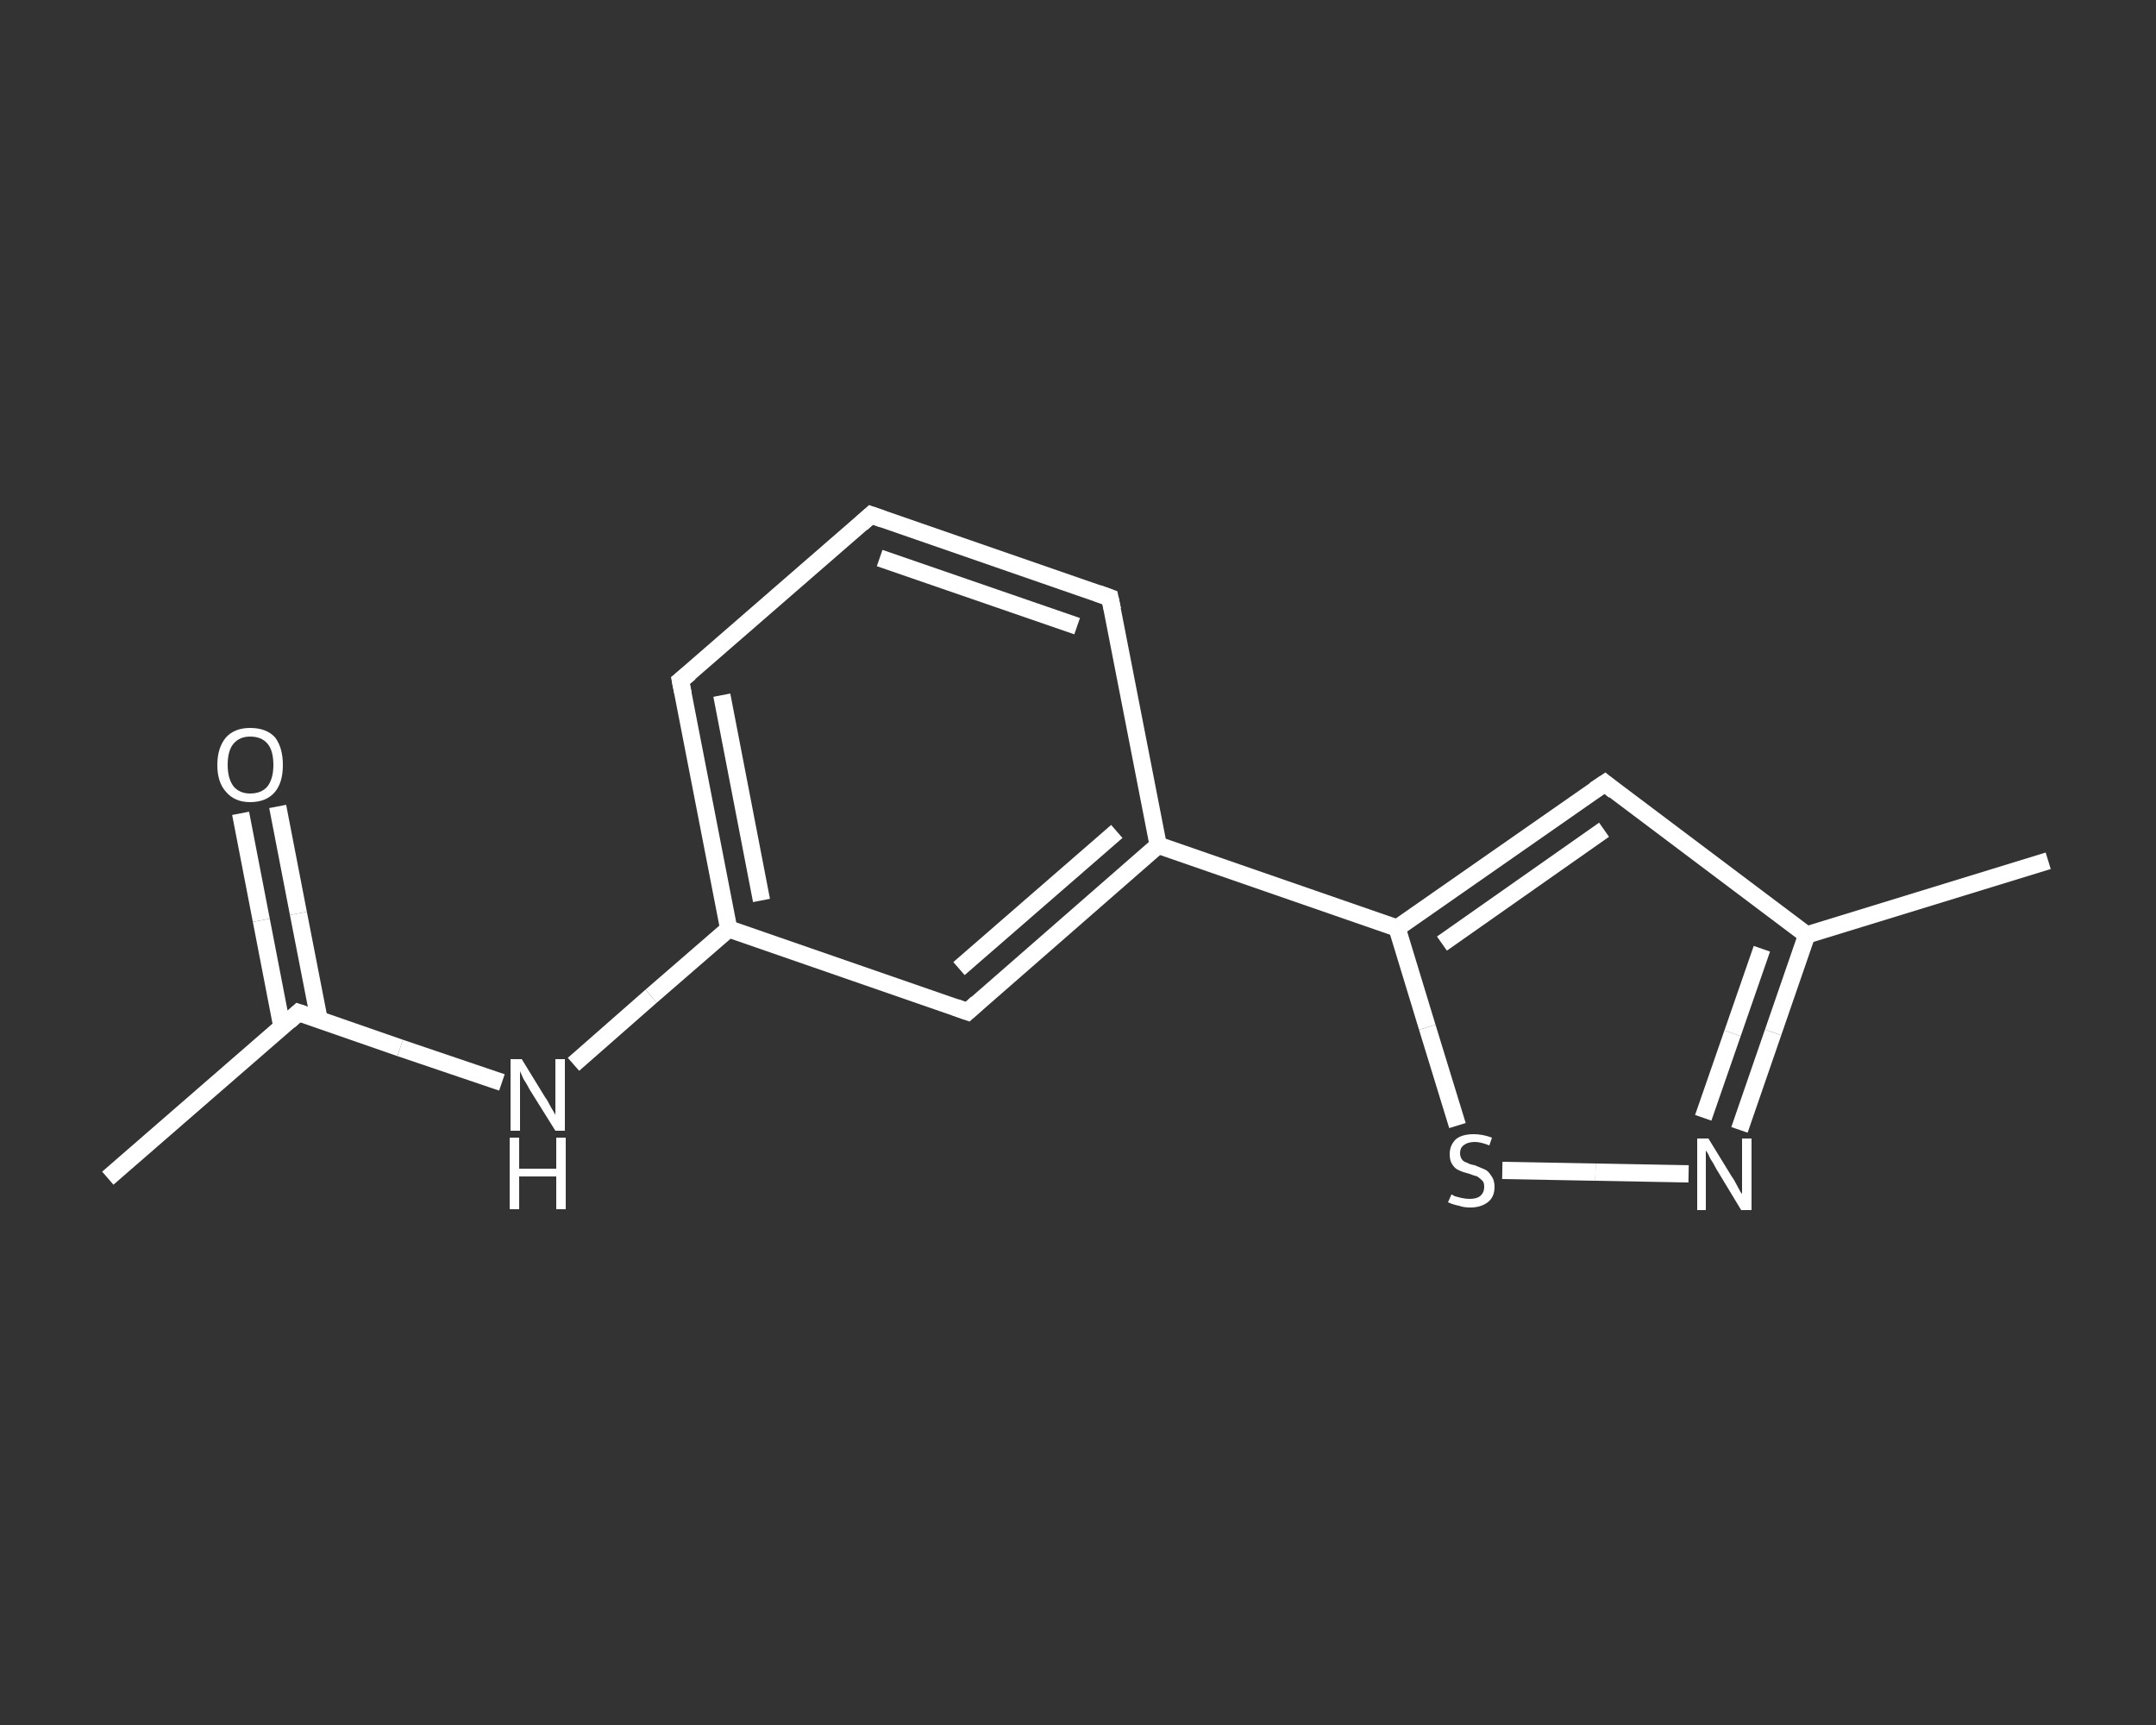 <?xml version='1.0' encoding='iso-8859-1'?>
<svg version='1.1' baseProfile='full'
              xmlns='http://www.w3.org/2000/svg'
                      xmlns:rdkit='http://www.rdkit.org/xml'
                      xmlns:xlink='http://www.w3.org/1999/xlink'
                  xml:space='preserve'
width='250px' height='200px' viewBox='0 0 250 200'>
<rect x="0" y="0" width="250" height="200" fill="#333333" stroke="none"/>
<!-- END OF HEADER -->
<rect style='opacity:1.0;fill:transparent;stroke:none' width='250.0' height='200.0' x='0.0' y='0.0'> </rect>
<path class='bond-0 atom-0 atom-1' d='M 12.5,136.6 L 34.6,117.4' style='fill:none;fill-rule:evenodd;stroke:#FFFFFF;stroke-width:2.0px;stroke-linecap:butt;stroke-linejoin:miter;stroke-opacity:1' />
<path class='bond-1 atom-1 atom-2' d='M 37.0,118.2 L 34.6,105.9' style='fill:none;fill-rule:evenodd;stroke:#FFFFFF;stroke-width:2.0px;stroke-linecap:butt;stroke-linejoin:miter;stroke-opacity:1' />
<path class='bond-1 atom-1 atom-2' d='M 34.6,105.9 L 32.2,93.5' style='fill:none;fill-rule:evenodd;stroke:#FFFFFF;stroke-width:2.0px;stroke-linecap:butt;stroke-linejoin:miter;stroke-opacity:1' />
<path class='bond-1 atom-1 atom-2' d='M 32.7,119.1 L 30.3,106.7' style='fill:none;fill-rule:evenodd;stroke:#FFFFFF;stroke-width:2.0px;stroke-linecap:butt;stroke-linejoin:miter;stroke-opacity:1' />
<path class='bond-1 atom-1 atom-2' d='M 30.3,106.7 L 27.9,94.3' style='fill:none;fill-rule:evenodd;stroke:#FFFFFF;stroke-width:2.0px;stroke-linecap:butt;stroke-linejoin:miter;stroke-opacity:1' />
<path class='bond-2 atom-1 atom-3' d='M 34.6,117.4 L 46.4,121.5' style='fill:none;fill-rule:evenodd;stroke:#FFFFFF;stroke-width:2.0px;stroke-linecap:butt;stroke-linejoin:miter;stroke-opacity:1' />
<path class='bond-2 atom-1 atom-3' d='M 46.4,121.5 L 58.2,125.5' style='fill:none;fill-rule:evenodd;stroke:#FFFFFF;stroke-width:2.0px;stroke-linecap:butt;stroke-linejoin:miter;stroke-opacity:1' />
<path class='bond-3 atom-3 atom-4' d='M 66.5,123.4 L 75.5,115.5' style='fill:none;fill-rule:evenodd;stroke:#FFFFFF;stroke-width:2.0px;stroke-linecap:butt;stroke-linejoin:miter;stroke-opacity:1' />
<path class='bond-3 atom-3 atom-4' d='M 75.5,115.5 L 84.5,107.7' style='fill:none;fill-rule:evenodd;stroke:#FFFFFF;stroke-width:2.0px;stroke-linecap:butt;stroke-linejoin:miter;stroke-opacity:1' />
<path class='bond-4 atom-4 atom-5' d='M 84.5,107.7 L 78.9,78.9' style='fill:none;fill-rule:evenodd;stroke:#FFFFFF;stroke-width:2.0px;stroke-linecap:butt;stroke-linejoin:miter;stroke-opacity:1' />
<path class='bond-4 atom-4 atom-5' d='M 88.3,104.4 L 83.7,80.6' style='fill:none;fill-rule:evenodd;stroke:#FFFFFF;stroke-width:2.0px;stroke-linecap:butt;stroke-linejoin:miter;stroke-opacity:1' />
<path class='bond-5 atom-5 atom-6' d='M 78.9,78.9 L 101.0,59.7' style='fill:none;fill-rule:evenodd;stroke:#FFFFFF;stroke-width:2.0px;stroke-linecap:butt;stroke-linejoin:miter;stroke-opacity:1' />
<path class='bond-6 atom-6 atom-7' d='M 101.0,59.7 L 128.7,69.3' style='fill:none;fill-rule:evenodd;stroke:#FFFFFF;stroke-width:2.0px;stroke-linecap:butt;stroke-linejoin:miter;stroke-opacity:1' />
<path class='bond-6 atom-6 atom-7' d='M 102.0,64.7 L 124.9,72.6' style='fill:none;fill-rule:evenodd;stroke:#FFFFFF;stroke-width:2.0px;stroke-linecap:butt;stroke-linejoin:miter;stroke-opacity:1' />
<path class='bond-7 atom-7 atom-8' d='M 128.7,69.3 L 134.3,98.0' style='fill:none;fill-rule:evenodd;stroke:#FFFFFF;stroke-width:2.0px;stroke-linecap:butt;stroke-linejoin:miter;stroke-opacity:1' />
<path class='bond-8 atom-8 atom-9' d='M 134.3,98.0 L 162.0,107.6' style='fill:none;fill-rule:evenodd;stroke:#FFFFFF;stroke-width:2.0px;stroke-linecap:butt;stroke-linejoin:miter;stroke-opacity:1' />
<path class='bond-9 atom-9 atom-10' d='M 162.0,107.6 L 186.1,90.8' style='fill:none;fill-rule:evenodd;stroke:#FFFFFF;stroke-width:2.0px;stroke-linecap:butt;stroke-linejoin:miter;stroke-opacity:1' />
<path class='bond-9 atom-9 atom-10' d='M 167.2,109.4 L 186.0,96.2' style='fill:none;fill-rule:evenodd;stroke:#FFFFFF;stroke-width:2.0px;stroke-linecap:butt;stroke-linejoin:miter;stroke-opacity:1' />
<path class='bond-10 atom-10 atom-11' d='M 186.1,90.8 L 209.5,108.4' style='fill:none;fill-rule:evenodd;stroke:#FFFFFF;stroke-width:2.0px;stroke-linecap:butt;stroke-linejoin:miter;stroke-opacity:1' />
<path class='bond-11 atom-11 atom-12' d='M 209.5,108.4 L 237.5,99.8' style='fill:none;fill-rule:evenodd;stroke:#FFFFFF;stroke-width:2.0px;stroke-linecap:butt;stroke-linejoin:miter;stroke-opacity:1' />
<path class='bond-12 atom-11 atom-13' d='M 209.5,108.4 L 205.6,119.7' style='fill:none;fill-rule:evenodd;stroke:#FFFFFF;stroke-width:2.0px;stroke-linecap:butt;stroke-linejoin:miter;stroke-opacity:1' />
<path class='bond-12 atom-11 atom-13' d='M 205.6,119.7 L 201.7,131.0' style='fill:none;fill-rule:evenodd;stroke:#FFFFFF;stroke-width:2.0px;stroke-linecap:butt;stroke-linejoin:miter;stroke-opacity:1' />
<path class='bond-12 atom-11 atom-13' d='M 204.3,110.0 L 200.9,119.8' style='fill:none;fill-rule:evenodd;stroke:#FFFFFF;stroke-width:2.0px;stroke-linecap:butt;stroke-linejoin:miter;stroke-opacity:1' />
<path class='bond-12 atom-11 atom-13' d='M 200.9,119.8 L 197.5,129.6' style='fill:none;fill-rule:evenodd;stroke:#FFFFFF;stroke-width:2.0px;stroke-linecap:butt;stroke-linejoin:miter;stroke-opacity:1' />
<path class='bond-13 atom-13 atom-14' d='M 195.8,136.1 L 185.0,135.9' style='fill:none;fill-rule:evenodd;stroke:#FFFFFF;stroke-width:2.0px;stroke-linecap:butt;stroke-linejoin:miter;stroke-opacity:1' />
<path class='bond-13 atom-13 atom-14' d='M 185.0,135.9 L 174.2,135.7' style='fill:none;fill-rule:evenodd;stroke:#FFFFFF;stroke-width:2.0px;stroke-linecap:butt;stroke-linejoin:miter;stroke-opacity:1' />
<path class='bond-14 atom-8 atom-15' d='M 134.3,98.0 L 112.2,117.3' style='fill:none;fill-rule:evenodd;stroke:#FFFFFF;stroke-width:2.0px;stroke-linecap:butt;stroke-linejoin:miter;stroke-opacity:1' />
<path class='bond-14 atom-8 atom-15' d='M 129.5,96.4 L 111.2,112.3' style='fill:none;fill-rule:evenodd;stroke:#FFFFFF;stroke-width:2.0px;stroke-linecap:butt;stroke-linejoin:miter;stroke-opacity:1' />
<path class='bond-15 atom-15 atom-4' d='M 112.2,117.3 L 84.5,107.7' style='fill:none;fill-rule:evenodd;stroke:#FFFFFF;stroke-width:2.0px;stroke-linecap:butt;stroke-linejoin:miter;stroke-opacity:1' />
<path class='bond-16 atom-14 atom-9' d='M 169.0,130.5 L 165.5,119.1' style='fill:none;fill-rule:evenodd;stroke:#FFFFFF;stroke-width:2.0px;stroke-linecap:butt;stroke-linejoin:miter;stroke-opacity:1' />
<path class='bond-16 atom-14 atom-9' d='M 165.5,119.1 L 162.0,107.6' style='fill:none;fill-rule:evenodd;stroke:#FFFFFF;stroke-width:2.0px;stroke-linecap:butt;stroke-linejoin:miter;stroke-opacity:1' />
<path d='M 33.5,118.4 L 34.6,117.4 L 35.2,117.6' style='fill:none;stroke:#FFFFFF;stroke-width:2.0px;stroke-linecap:butt;stroke-linejoin:miter;stroke-opacity:1;' />
<path d='M 79.2,80.4 L 78.9,78.9 L 80.0,78.0' style='fill:none;stroke:#FFFFFF;stroke-width:2.0px;stroke-linecap:butt;stroke-linejoin:miter;stroke-opacity:1;' />
<path d='M 99.9,60.7 L 101.0,59.7 L 102.4,60.2' style='fill:none;stroke:#FFFFFF;stroke-width:2.0px;stroke-linecap:butt;stroke-linejoin:miter;stroke-opacity:1;' />
<path d='M 127.3,68.8 L 128.7,69.3 L 129.0,70.7' style='fill:none;stroke:#FFFFFF;stroke-width:2.0px;stroke-linecap:butt;stroke-linejoin:miter;stroke-opacity:1;' />
<path d='M 184.9,91.6 L 186.1,90.8 L 187.2,91.7' style='fill:none;stroke:#FFFFFF;stroke-width:2.0px;stroke-linecap:butt;stroke-linejoin:miter;stroke-opacity:1;' />
<path d='M 113.3,116.3 L 112.2,117.3 L 110.8,116.8' style='fill:none;stroke:#FFFFFF;stroke-width:2.0px;stroke-linecap:butt;stroke-linejoin:miter;stroke-opacity:1;' />
<path class='atom-2' d='M 25.2 88.7
Q 25.2 86.7, 26.2 85.5
Q 27.2 84.4, 29.0 84.4
Q 30.9 84.4, 31.9 85.5
Q 32.8 86.7, 32.8 88.7
Q 32.8 90.7, 31.9 91.8
Q 30.9 93.0, 29.0 93.0
Q 27.2 93.0, 26.2 91.8
Q 25.2 90.7, 25.2 88.7
M 29.0 92.0
Q 30.3 92.0, 31.0 91.2
Q 31.7 90.3, 31.7 88.7
Q 31.7 87.0, 31.0 86.2
Q 30.3 85.4, 29.0 85.4
Q 27.8 85.4, 27.1 86.2
Q 26.4 87.0, 26.4 88.7
Q 26.4 90.3, 27.1 91.2
Q 27.8 92.0, 29.0 92.0
' fill='#FFFFFF'/>
<path class='atom-3' d='M 60.5 122.8
L 63.2 127.2
Q 63.5 127.6, 63.9 128.4
Q 64.4 129.2, 64.4 129.3
L 64.4 122.8
L 65.5 122.8
L 65.5 131.1
L 64.4 131.1
L 61.4 126.3
Q 61.1 125.7, 60.7 125.1
Q 60.4 124.4, 60.3 124.2
L 60.3 131.1
L 59.2 131.1
L 59.2 122.8
L 60.5 122.8
' fill='#FFFFFF'/>
<path class='atom-3' d='M 59.1 131.9
L 60.2 131.9
L 60.2 135.5
L 64.5 135.5
L 64.5 131.9
L 65.6 131.9
L 65.6 140.2
L 64.5 140.2
L 64.5 136.4
L 60.2 136.4
L 60.2 140.2
L 59.1 140.2
L 59.1 131.9
' fill='#FFFFFF'/>
<path class='atom-13' d='M 198.1 132.0
L 200.8 136.4
Q 201.1 136.8, 201.5 137.6
Q 201.9 138.4, 202.0 138.4
L 202.0 132.0
L 203.1 132.0
L 203.1 140.3
L 201.9 140.3
L 199.0 135.5
Q 198.7 134.9, 198.3 134.3
Q 198.0 133.6, 197.8 133.4
L 197.8 140.3
L 196.8 140.3
L 196.8 132.0
L 198.1 132.0
' fill='#FFFFFF'/>
<path class='atom-14' d='M 168.3 138.5
Q 168.4 138.5, 168.7 138.7
Q 169.1 138.8, 169.5 138.9
Q 170.0 139.0, 170.4 139.0
Q 171.2 139.0, 171.6 138.7
Q 172.1 138.3, 172.1 137.6
Q 172.1 137.1, 171.9 136.9
Q 171.6 136.6, 171.3 136.4
Q 170.9 136.3, 170.4 136.1
Q 169.6 135.9, 169.2 135.7
Q 168.7 135.5, 168.4 135.0
Q 168.1 134.6, 168.1 133.8
Q 168.1 132.8, 168.8 132.1
Q 169.5 131.5, 170.9 131.5
Q 171.9 131.5, 173.0 131.9
L 172.7 132.8
Q 171.7 132.4, 171.0 132.4
Q 170.2 132.4, 169.7 132.8
Q 169.3 133.1, 169.3 133.7
Q 169.3 134.1, 169.5 134.4
Q 169.7 134.7, 170.1 134.8
Q 170.4 135.0, 171.0 135.1
Q 171.7 135.4, 172.2 135.6
Q 172.6 135.8, 172.9 136.3
Q 173.3 136.8, 173.3 137.6
Q 173.3 138.8, 172.5 139.4
Q 171.7 140.0, 170.5 140.0
Q 169.7 140.0, 169.2 139.8
Q 168.6 139.7, 167.9 139.4
L 168.3 138.5
' fill='#FFFFFF'/>
</svg>
